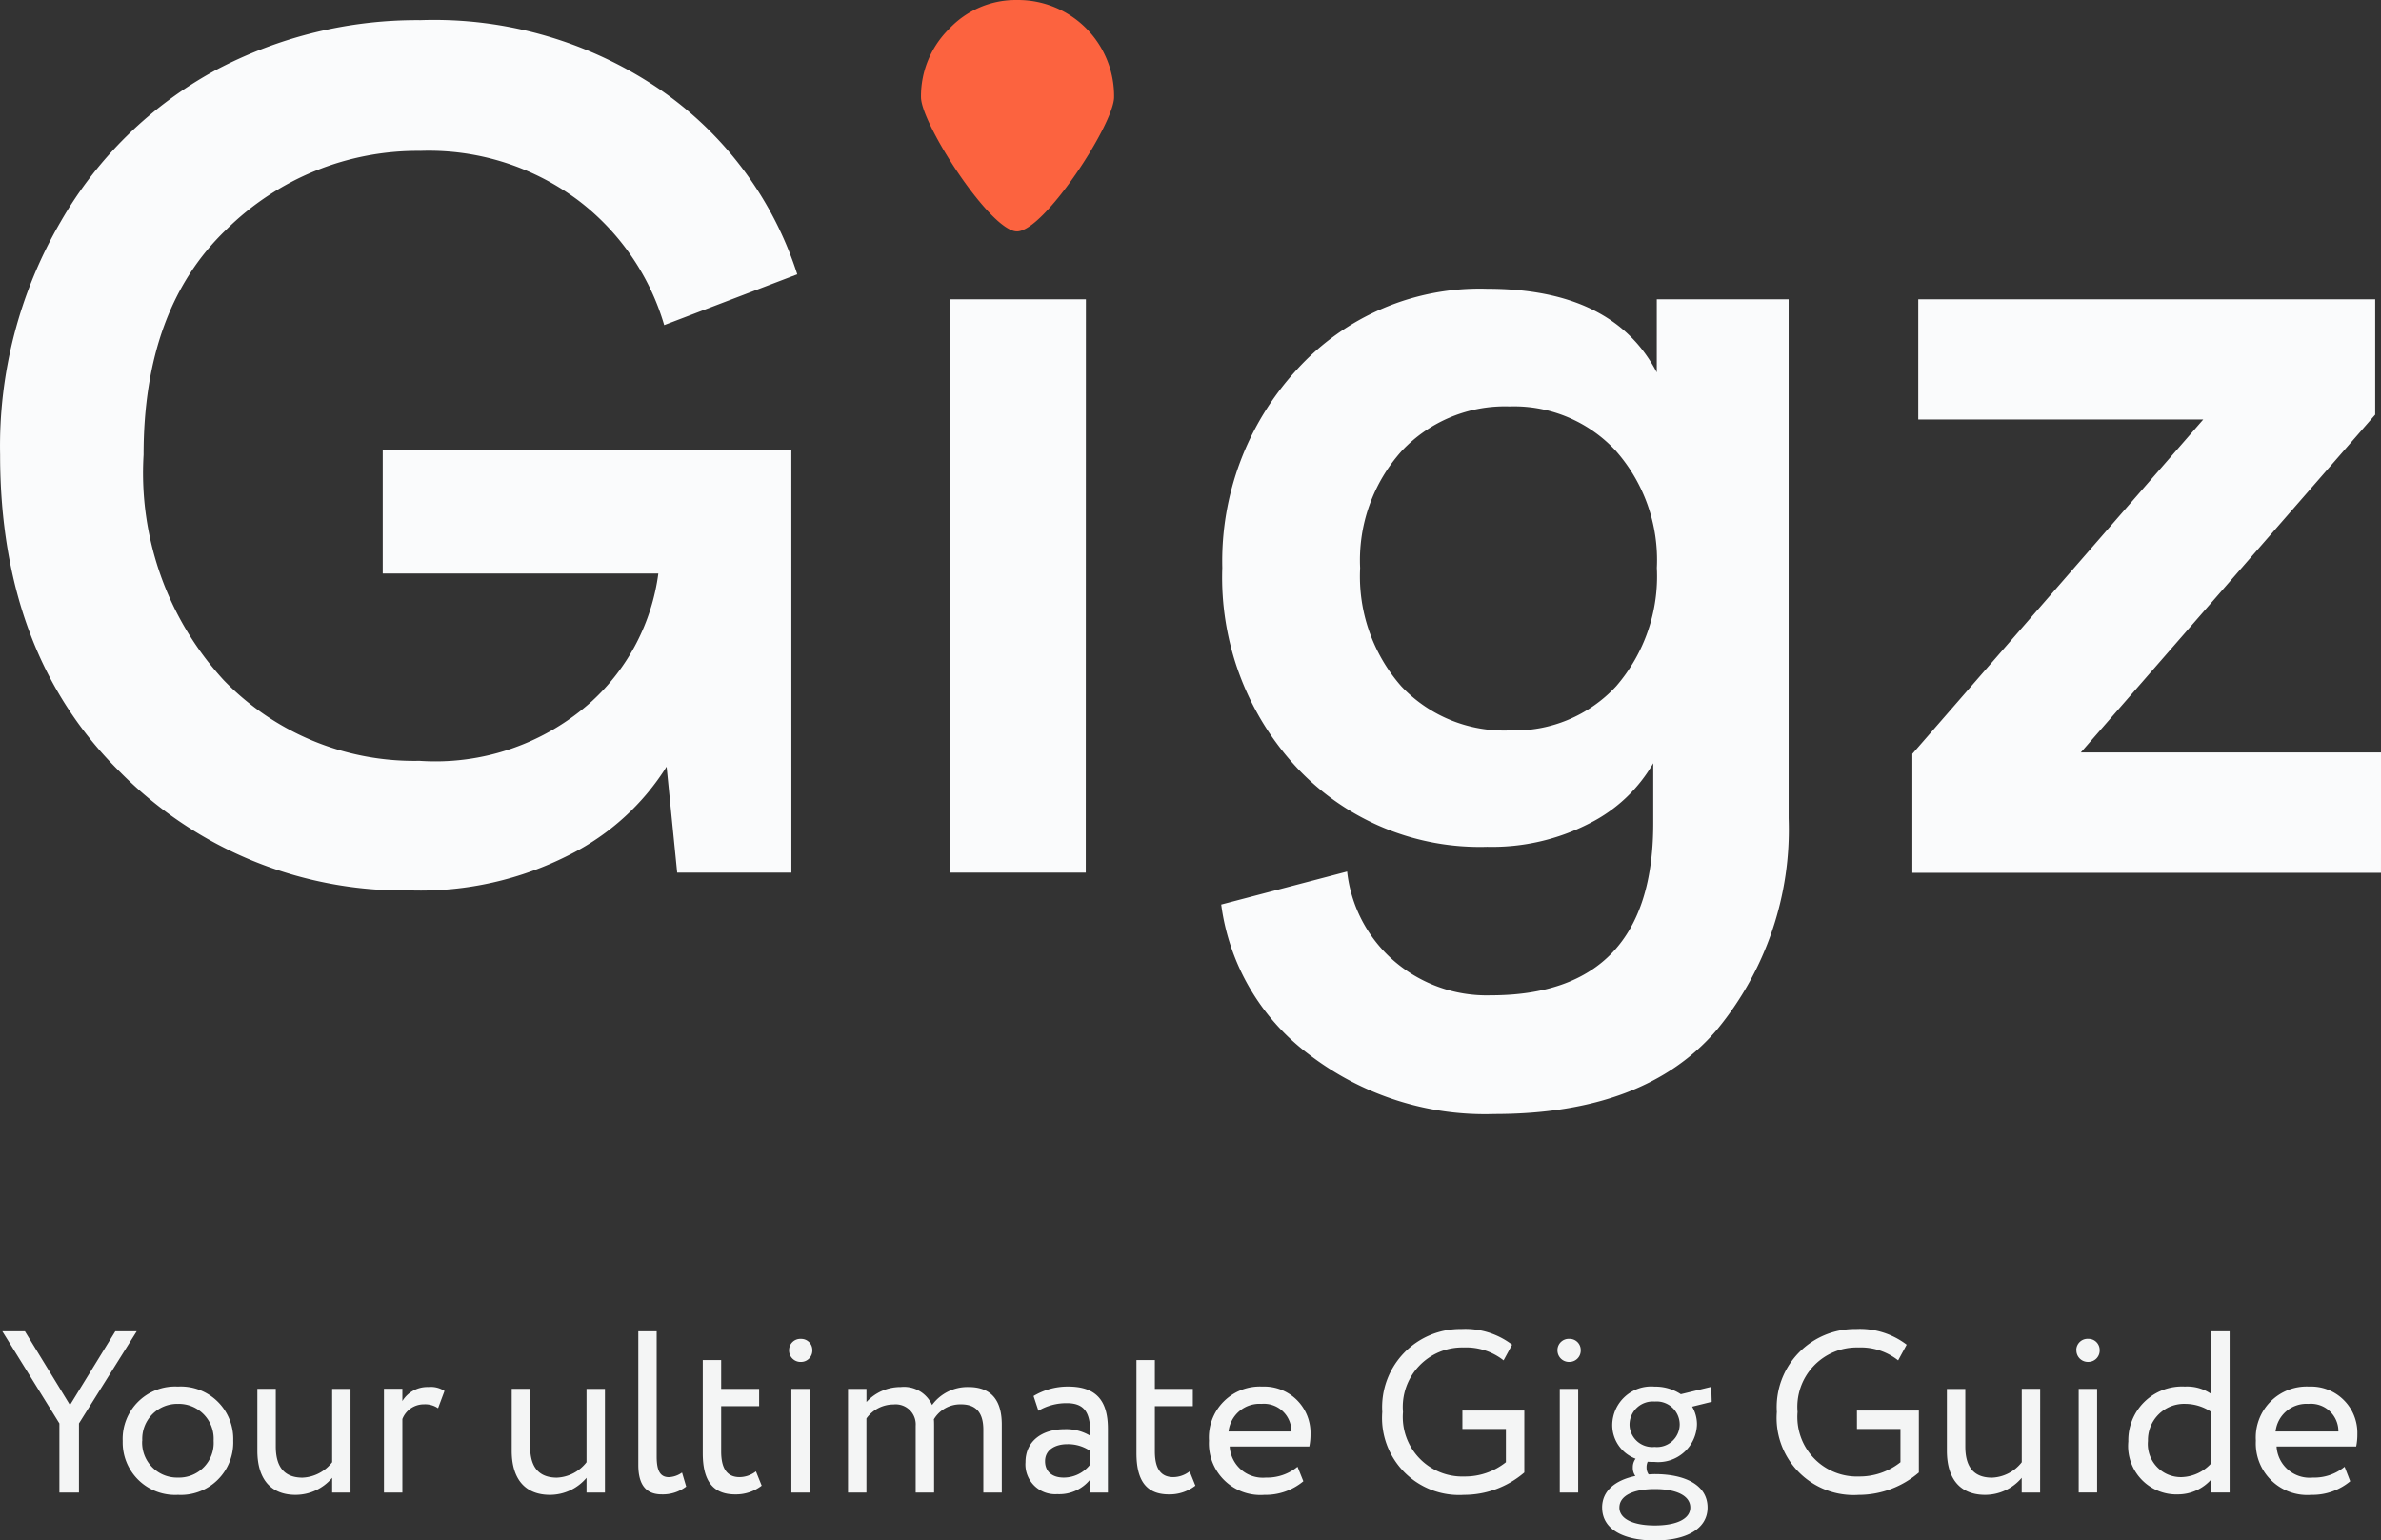 <svg xmlns="http://www.w3.org/2000/svg" width="136" height="87.991" viewBox="0 0 136 87.991">
  <rect x="0" y="0" width="136" height="87.991" fill="#333333" stroke="none"/>
  <g id="Group_222" data-name="Group 222" transform="translate(0 -0.01)">
    <g id="logo" transform="translate(0 0.01)">
      <path id="Path_1" data-name="Path 1" d="M322.914,336.651h-6.524l-.605-6.053a13.889,13.889,0,0,1-5.516,5.018,18.736,18.736,0,0,1-9.076,2.051,22.794,22.794,0,0,1-16.618-6.759q-6.859-6.76-6.859-18.126a25.424,25.424,0,0,1,3.462-13.318,22.7,22.7,0,0,1,8.846-8.649,24.554,24.554,0,0,1,11.694-2.858,22.905,22.905,0,0,1,13.889,4.1,20.337,20.337,0,0,1,7.642,10.417l-7.6,2.9a13.843,13.843,0,0,0-4.912-7.126,14.242,14.242,0,0,0-9.012-2.824,15.522,15.522,0,0,0-11.1,4.507q-4.713,4.508-4.713,12.846a17.493,17.493,0,0,0,4.578,12.88,15.129,15.129,0,0,0,11.171,4.606,13.344,13.344,0,0,0,9.853-3.4,12.046,12.046,0,0,0,3.8-7.3H299.572v-7.061h23.34Zm16.814,0h-7.733V303.9h7.741ZM330.782,292.4a4.97,4.97,0,0,1,1.481-3.6,4.8,4.8,0,0,1,3.564-1.513,5.052,5.052,0,0,1,5.112,5.112c0,1.4-3.676,7.063-5.111,7.063C334.437,299.458,330.782,293.787,330.782,292.4Zm16.68,46.072,7.193-1.884a7.9,7.9,0,0,0,2.656,5.085,8.1,8.1,0,0,0,5.548,1.984q9.282,0,9.282-9.819V330.4a8.705,8.705,0,0,1-3.632,3.43,12.142,12.142,0,0,1-5.851,1.345,14.314,14.314,0,0,1-10.861-4.507,15.951,15.951,0,0,1-4.271-11.428,16.151,16.151,0,0,1,4.238-11.3,14.087,14.087,0,0,1,10.894-4.641q7.193,0,9.685,4.776V303.9h7.531v29.648a17.945,17.945,0,0,1-4.1,12.08q-4.1,4.809-12.708,4.809a16.511,16.511,0,0,1-10.625-3.43,12.759,12.759,0,0,1-4.978-8.541Zm16.479-9.948a7.884,7.884,0,0,0,6.085-2.526,9.6,9.6,0,0,0,2.321-6.755,9.414,9.414,0,0,0-2.356-6.7,7.912,7.912,0,0,0-6.053-2.523,8.093,8.093,0,0,0-6.152,2.53,9.336,9.336,0,0,0-2.388,6.7,9.509,9.509,0,0,0,2.356,6.76,8.067,8.067,0,0,0,6.188,2.517Zm49.768,8.136H386.941v-6.795l16.618-19.1h-16.28V303.9h26.1v6.591l-16.814,19.294h17.15Z" transform="translate(-277.71 -286.805)" fill="#fafbfc"/>
      <path id="Path_2" data-name="Path 2" d="M701.9,288.955a5.4,5.4,0,0,1,1.612-3.905,5.209,5.209,0,0,1,3.869-1.643,5.484,5.484,0,0,1,5.548,5.548c0,1.51-3.992,7.668-5.548,7.668C705.865,296.625,701.9,290.465,701.9,288.955Z" transform="translate(-649.293 -283.406)" fill="#fc633f"/>
    </g>
    <path id="Path_348" data-name="Path 348" d="M7.788-7.678H6.566L3.976-3.467,1.4-7.678H.11L3.371-2.415V1.533H4.488V-2.415Zm-.8,6.251a2.994,2.994,0,0,0,3.156,3.092A2.994,2.994,0,0,0,13.3-1.428,2.994,2.994,0,0,0,10.142-4.52,2.994,2.994,0,0,0,6.986-1.428Zm1.118,0a2,2,0,0,1,2.038-2.106A1.994,1.994,0,0,1,12.18-1.428,1.979,1.979,0,0,1,10.142.678,1.994,1.994,0,0,1,8.1-1.428ZM20-4.389H18.951V-.2a2.257,2.257,0,0,1-1.7.882C16.177.678,15.73.02,15.73-1.1v-3.29H14.678V-.862c0,1.737.868,2.527,2.183,2.527A2.734,2.734,0,0,0,18.951.691v.842H20ZM21.91,1.533h1.052v-4.2A1.318,1.318,0,0,1,24.2-3.507a1.3,1.3,0,0,1,.8.224l.368-.987a1.418,1.418,0,0,0-.92-.224,1.673,1.673,0,0,0-1.486.8v-.7H21.91ZM34.532-4.389H33.48V-.2a2.257,2.257,0,0,1-1.7.882C30.706.678,30.259.02,30.259-1.1v-3.29H29.207V-.862c0,1.737.868,2.527,2.183,2.527A2.734,2.734,0,0,0,33.48.691v.842h1.052ZM36.438-.046c0,1.145.447,1.684,1.341,1.684a2.2,2.2,0,0,0,1.394-.447l-.237-.8a1.387,1.387,0,0,1-.749.263c-.5,0-.7-.368-.7-1.171V-7.678H36.438ZM40.12-.717c0,1.513.526,2.356,1.854,2.356a2.4,2.4,0,0,0,1.512-.5L43.157.323a1.548,1.548,0,0,1-.934.329c-.749,0-1.052-.54-1.052-1.474V-3.4h2.169v-.987H41.171V-6.033H40.12Zm5.062,2.25h1.052V-4.389H45.182ZM45.05-6.612a.656.656,0,0,0,.684.684.647.647,0,0,0,.644-.684.634.634,0,0,0-.644-.632A.644.644,0,0,0,45.05-6.612ZM57.2-2.349c0-1.619-.815-2.145-1.906-2.145a2.514,2.514,0,0,0-2.077,1.026,1.755,1.755,0,0,0-1.788-1.026,2.641,2.641,0,0,0-1.959.855v-.75H48.416V1.533h1.052V-2.7a1.913,1.913,0,0,1,1.551-.8,1.145,1.145,0,0,1,1.262,1.224V1.533h1.052V-2.23c0-.132,0-.316-.013-.421a1.759,1.759,0,0,1,1.551-.855c.855,0,1.275.474,1.275,1.448V1.533H57.2Zm2.091-.79a3.141,3.141,0,0,1,1.63-.434c1.17,0,1.341.763,1.341,1.869a2.655,2.655,0,0,0-1.473-.382c-1.275,0-2.235.671-2.235,1.882a1.7,1.7,0,0,0,1.814,1.829A2.261,2.261,0,0,0,62.261.77v.763h1V-2.1c0-1.54-.592-2.421-2.275-2.421a3.8,3.8,0,0,0-1.972.54ZM60.736.678c-.684,0-1.065-.368-1.065-.934,0-.684.631-.974,1.262-.974a2.232,2.232,0,0,1,1.328.395v.75A1.908,1.908,0,0,1,60.736.678ZM64.891-.717c0,1.513.526,2.356,1.854,2.356a2.4,2.4,0,0,0,1.512-.5L67.928.323a1.548,1.548,0,0,1-.934.329c-.749,0-1.052-.54-1.052-1.474V-3.4h2.169v-.987H65.942V-6.033H64.891Zm9.2.776A2.73,2.73,0,0,1,72.28.678,1.892,1.892,0,0,1,70.216-1.1h4.549a3.436,3.436,0,0,0,.066-.711A2.643,2.643,0,0,0,72.083-4.52a2.909,2.909,0,0,0-3.05,3.092A2.942,2.942,0,0,0,72.2,1.665,3.367,3.367,0,0,0,74.423.888ZM72.03-3.533a1.57,1.57,0,0,1,1.709,1.579H70.15A1.775,1.775,0,0,1,72.03-3.533ZM83.508-2.1h2.485V-.2a3.745,3.745,0,0,1-2.367.816,3.4,3.4,0,0,1-3.511-3.685,3.394,3.394,0,0,1,3.471-3.685,3.449,3.449,0,0,1,2.275.737l.486-.895a4.395,4.395,0,0,0-2.893-.895,4.464,4.464,0,0,0-4.523,4.737A4.4,4.4,0,0,0,83.6,1.665,5.281,5.281,0,0,0,87.045.388v-3.54H83.508ZM89.07,1.533h1.052V-4.389H89.07Zm-.131-8.146a.656.656,0,0,0,.684.684.647.647,0,0,0,.644-.684.634.634,0,0,0-.644-.632A.644.644,0,0,0,88.938-6.612Zm2.551,9c0,1.29,1.289,1.882,3.011,1.882s3.011-.618,3.011-1.882C97.511,1.1,96.222.481,94.5.481c-.118,0-.237.013-.355.013A.667.667,0,0,1,94.027.1a.737.737,0,0,1,.066-.329c.131.013.263.013.394.013a2.211,2.211,0,0,0,2.419-2.132,1.969,1.969,0,0,0-.276-1.026l1.118-.276-.026-.855-1.736.421a2.648,2.648,0,0,0-1.5-.434,2.224,2.224,0,0,0-2.419,2.171A2.053,2.053,0,0,0,93.4-.4a.81.81,0,0,0-.158.5.788.788,0,0,0,.145.487C92.252.823,91.489,1.428,91.489,2.389Zm.986,0c0-.658.763-1.053,2.025-1.053s2.025.395,2.025,1.053-.8,1.026-2.025,1.026S92.475,3.047,92.475,2.389Zm.579-4.737a1.327,1.327,0,0,1,1.433-1.316A1.319,1.319,0,0,1,95.92-2.349a1.3,1.3,0,0,1-1.433,1.276A1.3,1.3,0,0,1,93.054-2.349Zm12.99.25h2.485V-.2a3.745,3.745,0,0,1-2.367.816,3.4,3.4,0,0,1-3.511-3.685,3.394,3.394,0,0,1,3.471-3.685,3.449,3.449,0,0,1,2.275.737l.486-.895a4.395,4.395,0,0,0-2.893-.895,4.464,4.464,0,0,0-4.523,4.737,4.4,4.4,0,0,0,4.668,4.737A5.281,5.281,0,0,0,109.581.388v-3.54h-3.537Zm10.466-2.29h-1.052V-.2a2.257,2.257,0,0,1-1.7.882c-1.078,0-1.525-.658-1.525-1.777v-3.29h-1.052V-.862c0,1.737.868,2.527,2.183,2.527a2.734,2.734,0,0,0,2.091-.974v.842h1.052Zm2.2,5.922h1.052V-4.389h-1.052Zm-.131-8.146a.656.656,0,0,0,.684.684.647.647,0,0,0,.644-.684.634.634,0,0,0-.644-.632A.644.644,0,0,0,118.574-6.612Zm7.7,8.146h1.052V-7.678h-1.052V-4.1a2.436,2.436,0,0,0-1.5-.421,3.068,3.068,0,0,0-3.234,3.132A2.762,2.762,0,0,0,124.4,1.639a2.541,2.541,0,0,0,1.88-.855ZM124.6.652a1.888,1.888,0,0,1-1.933-2.066,2.069,2.069,0,0,1,2.156-2.119,2.675,2.675,0,0,1,1.459.461V-.138A2.379,2.379,0,0,1,124.6.652Zm9.3-.592a2.73,2.73,0,0,1-1.814.618A1.892,1.892,0,0,1,130.013-1.1h4.549a3.437,3.437,0,0,0,.066-.711A2.643,2.643,0,0,0,131.88-4.52a2.909,2.909,0,0,0-3.05,3.092A2.942,2.942,0,0,0,132,1.665,3.367,3.367,0,0,0,134.22.888Zm-2.064-3.593a1.57,1.57,0,0,1,1.709,1.579h-3.589A1.775,1.775,0,0,1,131.827-3.533Z" transform="translate(0.022 83.731)" fill="#f4f5f5"/>
  </g>
</svg>
